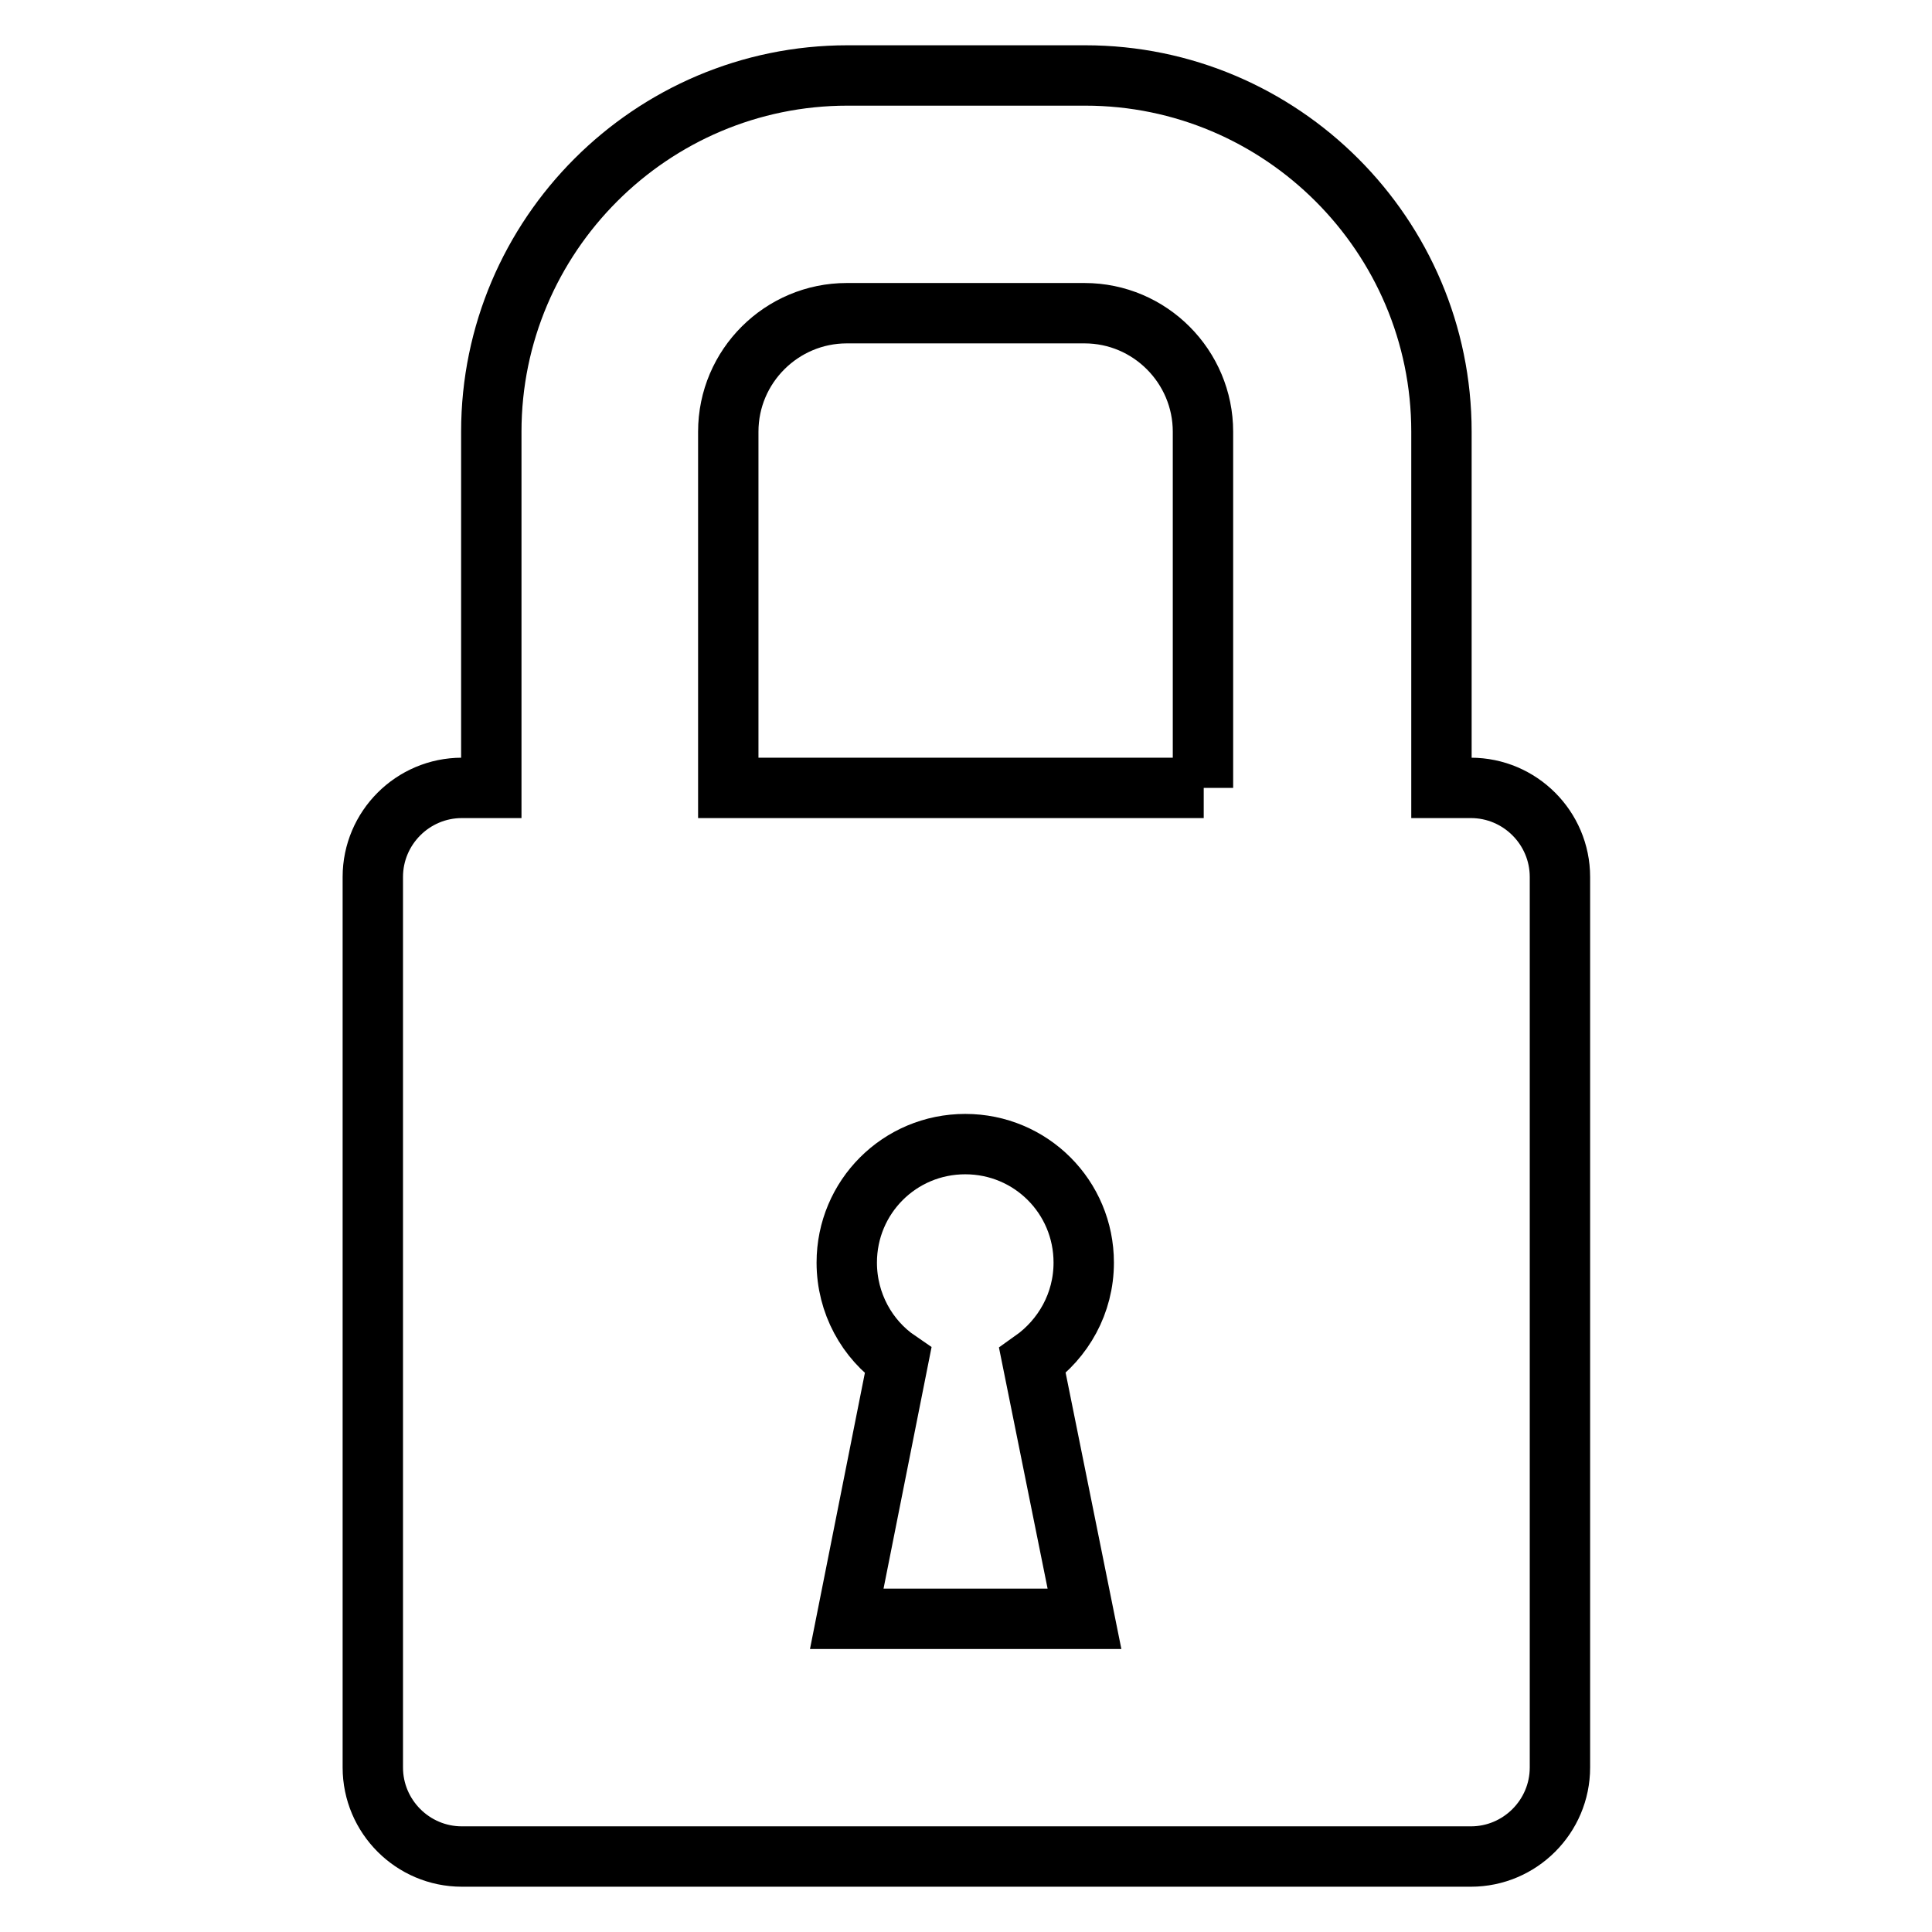 <?xml version="1.0" encoding="utf-8"?>
<!-- Svg Vector Icons : http://www.onlinewebfonts.com/icon -->
<!DOCTYPE svg PUBLIC "-//W3C//DTD SVG 1.1//EN" "http://www.w3.org/Graphics/SVG/1.1/DTD/svg11.dtd">
<svg version="1.1" xmlns="http://www.w3.org/2000/svg" xmlns:xlink="http://www.w3.org/1999/xlink" x="0px" y="0px" viewBox="0 0 256 256" enable-background="new 0 0 256 256" xml:space="preserve">
<g> <path stroke-width="8" fill-opacity="0" stroke="#000000"  d="M194.9,104.4h-3.9V57.2c0-26-21.2-47.2-47.2-47.2h-31.5c-26,0-47.2,21.2-47.2,47.2v47.2h-3.9 c-6.5,0-11.8,5.3-11.8,11.8v118c0,6.5,5.3,11.8,11.8,11.8h133.7c6.5,0,11.8-5.3,11.8-11.8v-118 C206.7,109.7,201.4,104.4,194.9,104.4z M143.7,214.5h-31.5l6.8-34.2c-4.1-2.8-6.8-7.6-6.8-13c0-8.7,7-15.7,15.7-15.7 s15.7,7,15.7,15.7c0,5.4-2.7,10.1-6.8,13L143.7,214.5z M159.5,104.4H96.5V57.2c0-8.7,7.1-15.7,15.7-15.7h31.5 c8.7,0,15.7,7.1,15.7,15.7V104.4z"/></g>
</svg>
